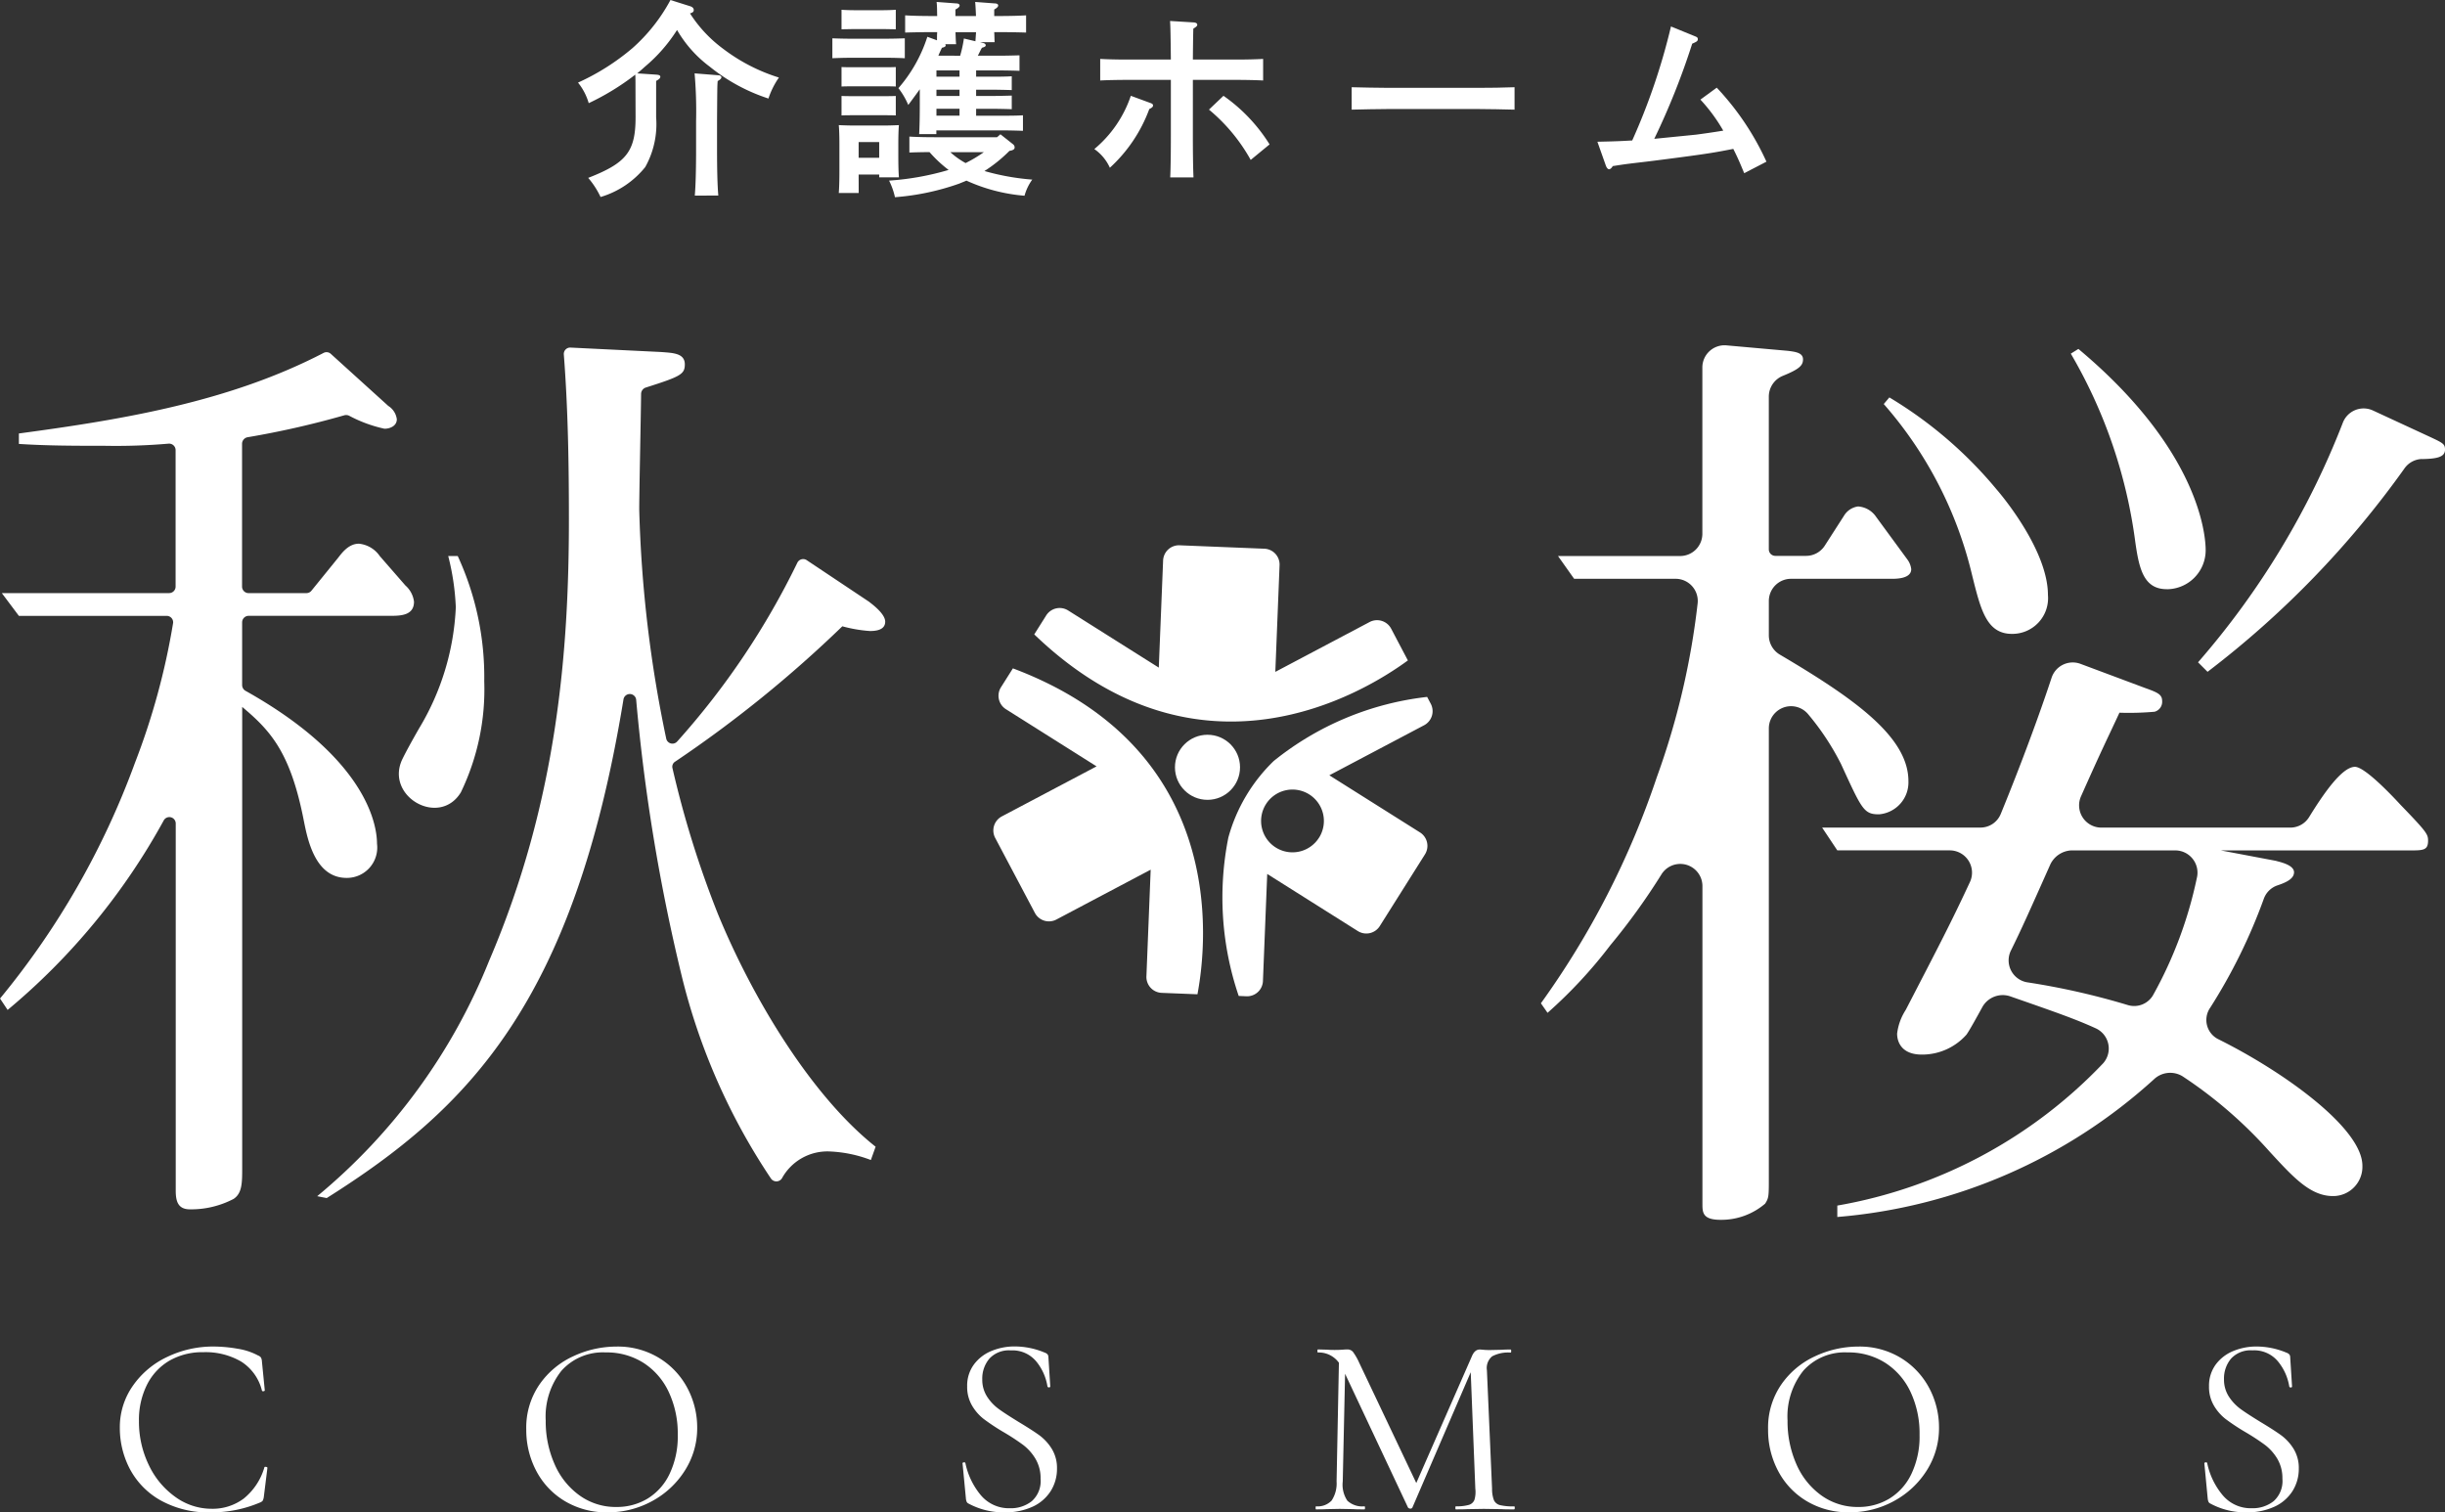 <svg xmlns="http://www.w3.org/2000/svg" width="130.826" height="80.923" viewBox="0 0 130.826 80.923">
  <rect x="0" y="0" width="130.826" height="80.923" fill="#333333" stroke="none"/>
  <g id="グループ_1933" data-name="グループ 1933" transform="translate(-207.089 815.166)">
    <g id="グループ_1929" data-name="グループ 1929" transform="translate(207.089 -796.688)">
      <path id="パス_3394" data-name="パス 3394" d="M228.024-790.354h-7.63a.349.349,0,0,0-.349.347v3.366a.356.356,0,0,0,.181.3c6.386,3.572,7.036,7.073,7.036,8.181a1.624,1.624,0,0,1-1.626,1.829c-1.678,0-2.085-2.033-2.288-3.049-.712-3.659-1.777-4.826-3.3-6.1v24.646c0,.813,0,1.372-.457,1.678a4.9,4.9,0,0,1-2.338.559c-.66,0-.761-.457-.761-1.016v-19.625a.342.342,0,0,0-.648-.157,35.153,35.153,0,0,1-8.347,10.128l-.406-.61a42.931,42.931,0,0,0,7.215-12.6,37.557,37.557,0,0,0,2.046-7.5.343.343,0,0,0-.354-.374H208.1l-.914-1.219h8.952a.348.348,0,0,0,.347-.349v-7.3a.348.348,0,0,0-.379-.347,32.885,32.885,0,0,1-3.432.114c-1.525,0-3.049,0-4.574-.1v-.559c5.613-.753,11.277-1.7,16.306-4.312a.337.337,0,0,1,.382.05l3.079,2.789a.987.987,0,0,1,.455.712c0,.354-.356.507-.66.507a7.3,7.3,0,0,1-1.9-.7.379.379,0,0,0-.261-.016,47.833,47.833,0,0,1-5.168,1.172.359.359,0,0,0-.292.343v7.648a.349.349,0,0,0,.349.349h3.094a.348.348,0,0,0,.27-.13l1.42-1.751c.2-.254.559-.763,1.119-.763a1.534,1.534,0,0,1,1.117.662l1.372,1.574a1.374,1.374,0,0,1,.459.865C229.244-790.4,228.582-790.354,228.024-790.354Zm25.612.813a7.459,7.459,0,0,1-1.475-.253,65.238,65.238,0,0,1-8.946,7.242.319.319,0,0,0-.142.356,53.546,53.546,0,0,0,2.432,7.8c1.88,4.572,5.031,9.756,8.436,12.449l-.254.711a6.969,6.969,0,0,0-2.234-.459,2.774,2.774,0,0,0-2.526,1.441.353.353,0,0,1-.58.018,33.9,33.9,0,0,1-4.771-10.807,100,100,0,0,1-2.448-14.829.343.343,0,0,0-.68,0c-2.661,16.258-8.338,21.918-15.877,26.672l-.509-.1a31.617,31.617,0,0,0,9.2-12.6c3.659-8.537,4.268-16.617,4.268-23.628,0-2.921-.046-5.888-.272-8.811a.341.341,0,0,1,.358-.368l4.844.237c.61.05,1.272.05,1.272.66,0,.535-.233.651-2.083,1.24a.363.363,0,0,0-.256.331c-.014,1.295-.1,5.26-.1,6.2a67.654,67.654,0,0,0,1.446,12.264.34.34,0,0,0,.589.141,41.3,41.3,0,0,0,6.427-9.565.345.345,0,0,1,.5-.133l3.334,2.224c.052.052.865.61.865,1.067S253.939-789.541,253.635-789.541Zm-21.885,8.628c-1.153,1.9-4.1.212-3.126-1.786.2-.407.482-.92.873-1.606a13.728,13.728,0,0,0,1.98-6.506,13.168,13.168,0,0,0-.406-2.743h.509A15.44,15.44,0,0,1,233-786.848,12.664,12.664,0,0,1,231.751-780.914Z" transform="translate(-207.089 804.827)" fill="#fff"/>
      <path id="パス_3395" data-name="パス 3395" d="M272.239-792.287H266.82a1.188,1.188,0,0,0-1.188,1.188v1.845a1.2,1.2,0,0,0,.592,1.025c3.969,2.343,6.877,4.392,6.877,6.767a1.715,1.715,0,0,1-1.574,1.777c-.813,0-.914-.254-2.033-2.693a13.8,13.8,0,0,0-1.756-2.66,1.189,1.189,0,0,0-2.106.756v24.058c0,.966,0,1.067-.2,1.373a3.6,3.6,0,0,1-2.387.863c-.966,0-.966-.406-.966-.863v-16.985a1.186,1.186,0,0,0-2.2-.624,34.5,34.5,0,0,1-2.734,3.787,25.041,25.041,0,0,1-3.353,3.609l-.356-.51a45.367,45.367,0,0,0,6.2-12.091,40.792,40.792,0,0,0,2.185-9.295,1.186,1.186,0,0,0-1.181-1.327h-5.426l-.863-1.219h6.536a1.188,1.188,0,0,0,1.188-1.188v-8.9a1.187,1.187,0,0,1,1.293-1.183l3.28.292c.406.052.813.1.813.457,0,.327-.2.523-1.076.88a1.2,1.2,0,0,0-.754,1.1v8.185a.349.349,0,0,0,.349.349h1.645a1.19,1.19,0,0,0,1-.546l1.021-1.589a1.045,1.045,0,0,1,.761-.509,1.265,1.265,0,0,1,.966.558l1.678,2.288a1.071,1.071,0,0,1,.2.509C273.254-792.49,272.95-792.287,272.239-792.287Zm27.643,14.534H289.82l2.948.558c.153.052.966.2.966.61,0,.338-.39.537-.881.7a1.179,1.179,0,0,0-.737.722,29.481,29.481,0,0,1-2.869,5.828,1.148,1.148,0,0,0,.445,1.688c3.5,1.74,7.7,4.76,7.7,6.762a1.566,1.566,0,0,1-1.574,1.626c-1.22,0-2.135-1.016-3.4-2.389a23.639,23.639,0,0,0-4.656-4.024,1.264,1.264,0,0,0-1.525.167,28.665,28.665,0,0,1-16.941,7.365v-.61a25.691,25.691,0,0,0,14.228-7.617,1.189,1.189,0,0,0-.407-1.871c-1.073-.489-2.085-.843-4.59-1.715a1.252,1.252,0,0,0-1.452.548c-.329.6-.717,1.3-.868,1.509a3.17,3.17,0,0,1-2.389,1.067c-1.067,0-1.322-.66-1.322-1.119a2.973,2.973,0,0,1,.459-1.268c1.827-3.531,2.4-4.618,3.435-6.84a1.192,1.192,0,0,0-1.074-1.7h-6.02l-.813-1.22h8.457a1.172,1.172,0,0,0,1.1-.726c.55-1.34,1.743-4.33,2.72-7.286a1.191,1.191,0,0,1,1.546-.749l3.458,1.292c.712.254.914.356.914.712a.55.55,0,0,1-.406.559,15.668,15.668,0,0,1-1.88.052c-.6,1.3-.843,1.747-2.055,4.472a1.191,1.191,0,0,0,1.083,1.676h10.11a1.181,1.181,0,0,0,1.009-.56c.751-1.219,1.754-2.692,2.455-2.692.507,0,1.879,1.423,2.439,2.033,1.423,1.473,1.473,1.574,1.473,1.93C300.9-777.753,300.643-777.753,299.882-777.753ZM278.641-789.34c-1.372,0-1.678-1.322-2.135-3.151a21.355,21.355,0,0,0-4.725-9.147l.3-.354a22.375,22.375,0,0,1,5.742,4.928c.356.407,2.743,3.3,2.743,5.641A1.911,1.911,0,0,1,278.641-789.34Zm2.065,12.308c-1.153,2.587-1.546,3.472-2.124,4.643a1.19,1.19,0,0,0,.923,1.7,38.957,38.957,0,0,1,5.328,1.208,1.17,1.17,0,0,0,1.347-.509,22.222,22.222,0,0,0,2.35-6.273,1.191,1.191,0,0,0-1.144-1.491h-5.579A1.322,1.322,0,0,0,280.707-777.031Zm6.217-14.7c-1.22,0-1.475-1.066-1.678-2.489a26.823,26.823,0,0,0-3.455-10.113l.406-.253c6.506,5.437,6.81,10.01,6.81,10.772A2.087,2.087,0,0,1,286.924-791.729Zm13.662-6.965a1.184,1.184,0,0,0-.95.516,50.514,50.514,0,0,1-10.528,10.871l-.509-.509a43.4,43.4,0,0,0,7.74-12.8,1.192,1.192,0,0,1,1.61-.678l3,1.389c.763.356.865.406.865.712C301.812-798.788,301.349-798.709,300.586-798.693Z" transform="translate(-170.986 804.779)" fill="#fff"/>
    </g>
    <g id="グループ_1930" data-name="グループ 1930" transform="translate(238.018 -815.166)">
      <path id="パス_3396" data-name="パス 3396" d="M227.549-810.532c0-.27,0-.484-.011-.64a13.274,13.274,0,0,1-2.491,1.526,3.115,3.115,0,0,0-.573-1.1,12.368,12.368,0,0,0,2.907-1.839,9.3,9.3,0,0,0,2.04-2.58l1.066.336c.125.044.18.112.18.2s-.046.133-.2.18a7.131,7.131,0,0,0,1.774,1.895,9.661,9.661,0,0,0,2.983,1.537,4.33,4.33,0,0,0-.56,1.123,9.8,9.8,0,0,1-3.142-1.706,6.509,6.509,0,0,1-1.749-1.962,8.489,8.489,0,0,1-1.729,1.973c-.133.125-.269.237-.4.349l1.021.068c.146.011.213.044.213.112s-.055.133-.224.224v1.941a4.706,4.706,0,0,1-.584,2.67,4.822,4.822,0,0,1-2.389,1.6,4.453,4.453,0,0,0-.662-1.023c2.053-.8,2.535-1.413,2.535-3.252Zm3.174,5.833c.046-.551.069-1.347.069-2.524v-1.471a23.2,23.2,0,0,0-.08-2.546l1.268.1c.1,0,.167.055.167.11s-.055.125-.2.2c-.021.281-.021.281-.034,2.131v1.471c0,1.178.021,1.985.068,2.524Z" transform="translate(-224.475 815.166)" fill="#fff"/>
      <path id="パス_3397" data-name="パス 3397" d="M236-812.1c-.237-.011-.594-.023-.9-.023h-2.076c-.3,0-.662.013-.9.023v-1.065c.247.011.651.021.9.021H235.1c.245,0,.651-.011.9-.021Zm-2.467,7.212h-1.066c.021-.258.034-.639.034-1.188v-1.457c0-.349-.012-.786-.034-.987.258.011.493.021.818.021h1.592c.326,0,.56-.011.808-.021-.021.2-.032.639-.032.987v.639c0,.528.011.909.032,1.167h-1.055v-.148h-1.1Zm1.313-8.772h-1.56l-.672.012v-1.044c.167.013.459.023.672.023h1.56c.212,0,.5-.011.672-.023v1.044Zm.672,3.076c-.169-.012-.461-.012-.672-.012h-1.56c-.213,0-.505,0-.672.012v-1.044c.167.011.459.011.672.011h1.56c.212,0,.5,0,.672-.011Zm0,1.546c-.169-.011-.461-.011-.672-.011h-1.56c-.213,0-.505,0-.672.011v-1.043c.167.011.459.011.672.011h1.56c.212,0,.5,0,.672-.011Zm-.888,1.425h-1.1v.841h1.1Zm7.169.123a.214.214,0,0,1,.078.158c0,.1-.068.156-.279.19a7.7,7.7,0,0,1-1.336,1.078,12.827,12.827,0,0,0,2.558.459,2.655,2.655,0,0,0-.414.863,9.276,9.276,0,0,1-3.108-.808c-.125.057-.247.1-.381.158a13.312,13.312,0,0,1-3.444.729,3.763,3.763,0,0,0-.315-.888,14.666,14.666,0,0,0,3.186-.571,6.832,6.832,0,0,1-1.021-.954c-.359,0-.808.011-1.078.023v-.854c.327.023.909.034,1.336.034h3.355l.18-.157Zm-1.615-5.427c.091.021.146.066.146.123s-.044.091-.2.135c-.068.1-.157.313-.224.425h1.121c.326,0,.8-.011,1.11-.021v.829c-.313-.011-.785-.021-1.11-.021h-1.211v.336h.786c.324,0,.8,0,1.121-.023v.74c-.326-.011-.8-.021-1.121-.021h-.786v.336h.786c.324,0,.829-.012,1.121-.021v.728c-.326-.011-.8-.021-1.121-.021h-.786v.37H241.2c.336,0,.808,0,1.122-.023v.831c-.315-.012-.786-.023-1.122-.023h-3.512v.2h-.92c.023-.393.034-.922.034-1.638v-.763c-.135.19-.3.416-.617.841a3.929,3.929,0,0,0-.527-.9,7.814,7.814,0,0,0,1.548-2.749l.516.19c0-.146,0-.292.011-.438h-.358c-.393,0-1.01.011-1.357.023v-.922c.336.023.907.036,1.357.036h.358c-.011-.247,0-.505-.032-.753l1.042.078c.123,0,.19.046.19.112s-.068.135-.224.214v.349h1.1c-.011-.247-.021-.505-.044-.753l1.042.078c.124,0,.19.046.19.112s-.066.135-.212.214v.349h.358c.427,0,1.01-.012,1.347-.036v.922c-.347-.013-.975-.023-1.347-.023h-.358c.011.18.011.359.021.539h-.774Zm-1.256,1.469h-1.235v.336h1.235Zm0,1.032h-1.235v.336h1.235Zm0,1.021h-1.235v.37h1.235Zm.034-2.839a6.674,6.674,0,0,0,.2-.92l.616.146c.012-.157.023-.326.034-.482h-1.1c.011.213.011.427.034.639h-.583c.012.023.023.034.023.057,0,.068-.046.1-.2.135-.078.167-.146.313-.19.425Zm-.527,5.161a4.273,4.273,0,0,0,.818.583,7.384,7.384,0,0,0,.977-.583Z" transform="translate(-218.515 815.215)" fill="#fff"/>
      <path id="パス_3398" data-name="パス 3398" d="M243.034-810.137c.078.032.112.066.112.123s-.034.112-.2.19a7.985,7.985,0,0,1-2.11,3.142,2.436,2.436,0,0,0-.831-1,6.351,6.351,0,0,0,1.953-2.85Zm2.243,1.67c0,1,.011,1.806.034,2.3h-1.245c.023-.505.034-1.268.034-2.3v-2.916h-2.434c-.372,0-1.01.011-1.347.032v-1.155c.336.021.909.034,1.347.034H244.1c-.011-1.154-.023-1.839-.044-2.064l1.277.078c.114.011.18.055.18.123s-.055.112-.212.212c0,.1-.012.3-.023,1.651h2.412c.425,0,1.009-.013,1.347-.034v1.155c-.349-.021-.977-.032-1.347-.032h-2.412Zm1.638-2.065a8.949,8.949,0,0,1,2.467,2.6l-1.01.831a9.437,9.437,0,0,0-2.233-2.692Z" transform="translate(-212.379 815.658)" fill="#fff"/>
      <path id="パス_3399" data-name="パス 3399" d="M256.461-811.342c-.528-.012-1.414-.034-2.008-.034h-4.7c-.55,0-1.526.022-2.008.034v-1.2c.461.011,1.436.034,2.008.034h4.7c.617,0,1.5-.011,2.008-.034Z" transform="translate(-206.35 817.209)" fill="#fff"/>
      <path id="パス_3400" data-name="パス 3400" d="M255.136-808.2c1.1-.023,1.256-.036,1.863-.068a33.978,33.978,0,0,0,2.074-6.1l1.292.528c.112.044.144.078.144.146,0,.1-.032.133-.3.247a39.189,39.189,0,0,1-2.03,5.091c1.245-.123,2-.2,2.243-.224.414-.055.9-.123,1.448-.214a9,9,0,0,0-1.222-1.66l.874-.639a14.553,14.553,0,0,1,2.659,3.96l-1.19.616c-.245-.592-.347-.829-.584-1.3-.975.19-1.3.247-2.916.461-1.459.19-1.459.19-2.222.279-.651.078-.651.078-1.311.18-.068.112-.135.169-.2.169s-.133-.091-.169-.192Z" transform="translate(-200.592 815.784)" fill="#fff"/>
    </g>
    <g id="グループ_1931" data-name="グループ 1931" transform="translate(260.241 -785.983)">
      <path id="パス_3401" data-name="パス 3401" d="M246.606-790.772a9.015,9.015,0,0,0-2.423,4.09,16.344,16.344,0,0,0,.553,8.478l.413.018a.85.85,0,0,0,.884-.818l.229-5.728,4.848,3.056a.852.852,0,0,0,1.174-.265l2.419-3.839a.851.851,0,0,0-.267-1.174l-4.851-3.056,5.07-2.677a.853.853,0,0,0,.358-1.151l-.194-.366A15.919,15.919,0,0,0,246.606-790.772Zm2.428,4.1a1.679,1.679,0,0,1-2.316.525,1.679,1.679,0,0,1-.525-2.316,1.679,1.679,0,0,1,2.316-.525A1.679,1.679,0,0,1,249.035-786.671Z" transform="translate(-231.608 802.311)" fill="#fff"/>
      <path id="パス_3402" data-name="パス 3402" d="M240.338-781.623l5.047-2.668-.228,5.707a.851.851,0,0,0,.817.884l1.914.076c.546-2.9,1.581-13.136-9.875-17.439l-.639,1.012a.851.851,0,0,0,.267,1.174l4.849,3.058-5.068,2.677a.851.851,0,0,0-.358,1.149l2.124,4.013A.852.852,0,0,0,240.338-781.623Z" transform="translate(-236.967 801.642)" fill="#fff"/>
      <path id="パス_3403" data-name="パス 3403" d="M258.189-792.606l-.895-1.7a.854.854,0,0,0-1.151-.356l-5.047,2.668.228-5.707a.849.849,0,0,0-.815-.883l-4.535-.183a.85.85,0,0,0-.882.818l-.231,5.727-4.851-3.058a.851.851,0,0,0-1.174.267l-.639,1.014C247.021-785.516,255.809-790.86,258.189-792.606Z" transform="translate(-236.009 798.761)" fill="#fff"/>
      <circle id="楕円形_501" data-name="楕円形 501" cx="1.741" cy="1.741" r="1.741" transform="translate(9.717 10.132)" fill="#fff"/>
    </g>
    <g id="グループ_1932" data-name="グループ 1932" transform="translate(213.493 -743.117)">
      <path id="パス_3404" data-name="パス 3404" d="M217.027-774.542a3.365,3.365,0,0,1,1.069.358.321.321,0,0,1,.157.116.571.571,0,0,1,.048.213l.151,1.532c0,.028-.023.044-.069.05s-.073-.007-.082-.034a2.558,2.558,0,0,0-1.115-1.555,3.787,3.787,0,0,0-2.021-.5,3.535,3.535,0,0,0-1.82.457,3.093,3.093,0,0,0-1.2,1.295,4.207,4.207,0,0,0-.425,1.93,5.316,5.316,0,0,0,.527,2.355,4.395,4.395,0,0,0,1.425,1.711,3.3,3.3,0,0,0,1.937.63,2.782,2.782,0,0,0,1.711-.541,3.339,3.339,0,0,0,1.108-1.663c0-.028.02-.041.055-.041a.2.2,0,0,1,.075.013c.023.011.036.023.036.041l-.192,1.548a.631.631,0,0,1-.062.214.377.377,0,0,1-.157.1,6.592,6.592,0,0,1-2.6.521,5.244,5.244,0,0,1-2.743-.663,4.168,4.168,0,0,1-1.624-1.692,4.723,4.723,0,0,1-.519-2.163,3.848,3.848,0,0,1,.7-2.259,4.62,4.62,0,0,1,1.848-1.546,5.649,5.649,0,0,1,2.466-.55A7.533,7.533,0,0,1,217.027-774.542Z" transform="translate(-210.689 774.665)" fill="#fff"/>
      <path id="パス_3405" data-name="パス 3405" d="M224.992-766.388A4.083,4.083,0,0,1,223.459-768a4.688,4.688,0,0,1-.541-2.226,4.065,4.065,0,0,1,.713-2.416,4.458,4.458,0,0,1,1.827-1.514,5.465,5.465,0,0,1,2.281-.507,4.251,4.251,0,0,1,2.286.61,4.157,4.157,0,0,1,1.514,1.608,4.5,4.5,0,0,1,.525,2.122,4.209,4.209,0,0,1-.656,2.288,4.719,4.719,0,0,1-1.759,1.642,4.9,4.9,0,0,1-2.389.6A4.323,4.323,0,0,1,224.992-766.388Zm4.424-.144a3.1,3.1,0,0,0,1.176-1.329,4.65,4.65,0,0,0,.432-2.079,5.221,5.221,0,0,0-.48-2.288,3.719,3.719,0,0,0-1.348-1.56,3.668,3.668,0,0,0-2.033-.562,2.968,2.968,0,0,0-2.355.973,3.927,3.927,0,0,0-.849,2.668,5.636,5.636,0,0,0,.48,2.35,4.007,4.007,0,0,0,1.341,1.669,3.3,3.3,0,0,0,1.959.61A3.174,3.174,0,0,0,229.417-766.532Z" transform="translate(-201.163 774.665)" fill="#fff"/>
      <path id="パス_3406" data-name="パス 3406" d="M237.357-771.981a2.465,2.465,0,0,0,.63.664c.246.18.592.4,1.041.678.475.285.843.521,1.108.711a2.607,2.607,0,0,1,.678.733,1.955,1.955,0,0,1,.281,1.062,2.228,2.228,0,0,1-.329,1.19,2.258,2.258,0,0,1-.964.843,3.5,3.5,0,0,1-1.528.308,3.951,3.951,0,0,1-1.93-.48.179.179,0,0,1-.087-.1.614.614,0,0,1-.036-.164l-.178-1.863c-.011-.036.011-.059.062-.068s.078.005.089.041a3.92,3.92,0,0,0,.813,1.7,1.962,1.962,0,0,0,1.581.713,1.8,1.8,0,0,0,1.158-.377,1.44,1.44,0,0,0,.471-1.2,2.021,2.021,0,0,0-.274-1.069,2.612,2.612,0,0,0-.664-.745,12.022,12.022,0,0,0-1.06-.692,11.574,11.574,0,0,1-1.035-.685,2.512,2.512,0,0,1-.635-.726,1.961,1.961,0,0,1-.26-1.026,1.9,1.9,0,0,1,.361-1.171,2.2,2.2,0,0,1,.945-.726,3.221,3.221,0,0,1,1.24-.24,4.167,4.167,0,0,1,1.6.329c.135.046.2.125.2.233l.1,1.574c0,.036-.023.055-.069.055a.075.075,0,0,1-.082-.055A2.8,2.8,0,0,0,240-773.85a1.657,1.657,0,0,0-1.382-.608,1.412,1.412,0,0,0-1.144.445,1.649,1.649,0,0,0-.377,1.1A1.667,1.667,0,0,0,237.357-771.981Z" transform="translate(-190.942 774.665)" fill="#fff"/>
      <path id="パス_3407" data-name="パス 3407" d="M257.314-766.1c0,.055-.012.082-.041.082-.281,0-.505,0-.671-.012l-.945-.014-.877.014c-.146.009-.35.012-.616.012-.018,0-.027-.027-.027-.082s.009-.082.027-.082a2.368,2.368,0,0,0,.692-.075.457.457,0,0,0,.3-.269,1.5,1.5,0,0,0,.048-.6l-.246-6.23-3.122,7.242a.111.111,0,0,1-.11.055.167.167,0,0,1-.123-.055l-3.368-7.16-.125,5.764a1.533,1.533,0,0,0,.247,1.028,1.168,1.168,0,0,0,.916.3c.02,0,.028.027.028.082s-.009.082-.028.082c-.254,0-.452,0-.587-.012l-.74-.014-.712.014c-.128.009-.311.012-.548.012-.02,0-.027-.027-.027-.082s.007-.082.027-.082a1.016,1.016,0,0,0,.829-.308,1.655,1.655,0,0,0,.265-1.021l.125-6.353a1.328,1.328,0,0,0-1.123-.548c-.02,0-.027-.027-.027-.08s.007-.084.027-.084l.507.014c.091.009.219.014.382.014s.3-.005.418-.014.2-.014.267-.014a.387.387,0,0,1,.3.13,3.165,3.165,0,0,1,.334.582l3.055,6.436,2.983-6.8c.1-.23.237-.343.411-.343.044,0,.112.005.2.014s.2.014.35.014l.644-.014c.1-.009.249-.014.452-.014.027,0,.039.028.039.084s-.012.08-.039.08a1.826,1.826,0,0,0-.98.2.811.811,0,0,0-.281.745l.276,6.34a1.669,1.669,0,0,0,.1.615.489.489,0,0,0,.322.261,3,3,0,0,0,.752.068C257.3-766.187,257.314-766.16,257.314-766.1Z" transform="translate(-182.667 774.731)" fill="#fff"/>
      <path id="パス_3408" data-name="パス 3408" d="M262.344-766.388A4.083,4.083,0,0,1,260.811-768a4.668,4.668,0,0,1-.541-2.226,4.065,4.065,0,0,1,.713-2.416,4.458,4.458,0,0,1,1.827-1.514,5.465,5.465,0,0,1,2.281-.507,4.251,4.251,0,0,1,2.286.61,4.169,4.169,0,0,1,1.514,1.608,4.5,4.5,0,0,1,.525,2.122,4.209,4.209,0,0,1-.656,2.288A4.719,4.719,0,0,1,267-766.395a4.9,4.9,0,0,1-2.389.6A4.323,4.323,0,0,1,262.344-766.388Zm4.422-.144a3.089,3.089,0,0,0,1.178-1.329,4.651,4.651,0,0,0,.431-2.079,5.22,5.22,0,0,0-.479-2.288,3.719,3.719,0,0,0-1.348-1.56,3.668,3.668,0,0,0-2.033-.562,2.968,2.968,0,0,0-2.355.973,3.918,3.918,0,0,0-.849,2.668,5.664,5.664,0,0,0,.478,2.35,4.025,4.025,0,0,0,1.343,1.669,3.3,3.3,0,0,0,1.959.61A3.163,3.163,0,0,0,266.767-766.532Z" transform="translate(-172.068 774.665)" fill="#fff"/>
      <path id="パス_3409" data-name="パス 3409" d="M274.708-771.981a2.521,2.521,0,0,0,.63.664c.246.18.592.4,1.041.678q.713.427,1.108.711a2.606,2.606,0,0,1,.678.733,1.955,1.955,0,0,1,.281,1.062,2.228,2.228,0,0,1-.329,1.19,2.257,2.257,0,0,1-.964.843,3.492,3.492,0,0,1-1.526.308,3.947,3.947,0,0,1-1.93-.48.183.183,0,0,1-.089-.1.7.7,0,0,1-.036-.164l-.178-1.863c-.009-.036.011-.059.062-.068s.078.005.089.041a3.9,3.9,0,0,0,.815,1.7,1.957,1.957,0,0,0,1.582.713,1.8,1.8,0,0,0,1.156-.377,1.44,1.44,0,0,0,.471-1.2,2.038,2.038,0,0,0-.272-1.069,2.618,2.618,0,0,0-.665-.745,12.03,12.03,0,0,0-1.06-.692,11.566,11.566,0,0,1-1.035-.685,2.538,2.538,0,0,1-.635-.726,1.961,1.961,0,0,1-.26-1.026A1.913,1.913,0,0,1,274-773.7a2.2,2.2,0,0,1,.945-.726,3.228,3.228,0,0,1,1.24-.24,4.167,4.167,0,0,1,1.6.329c.135.046.2.125.2.233l.1,1.574c0,.036-.023.055-.069.055a.072.072,0,0,1-.08-.055,2.82,2.82,0,0,0-.591-1.322,1.652,1.652,0,0,0-1.382-.608,1.414,1.414,0,0,0-1.144.445,1.648,1.648,0,0,0-.375,1.1A1.666,1.666,0,0,0,274.708-771.981Z" transform="translate(-161.847 774.665)" fill="#fff"/>
    </g>
  </g>
</svg>
